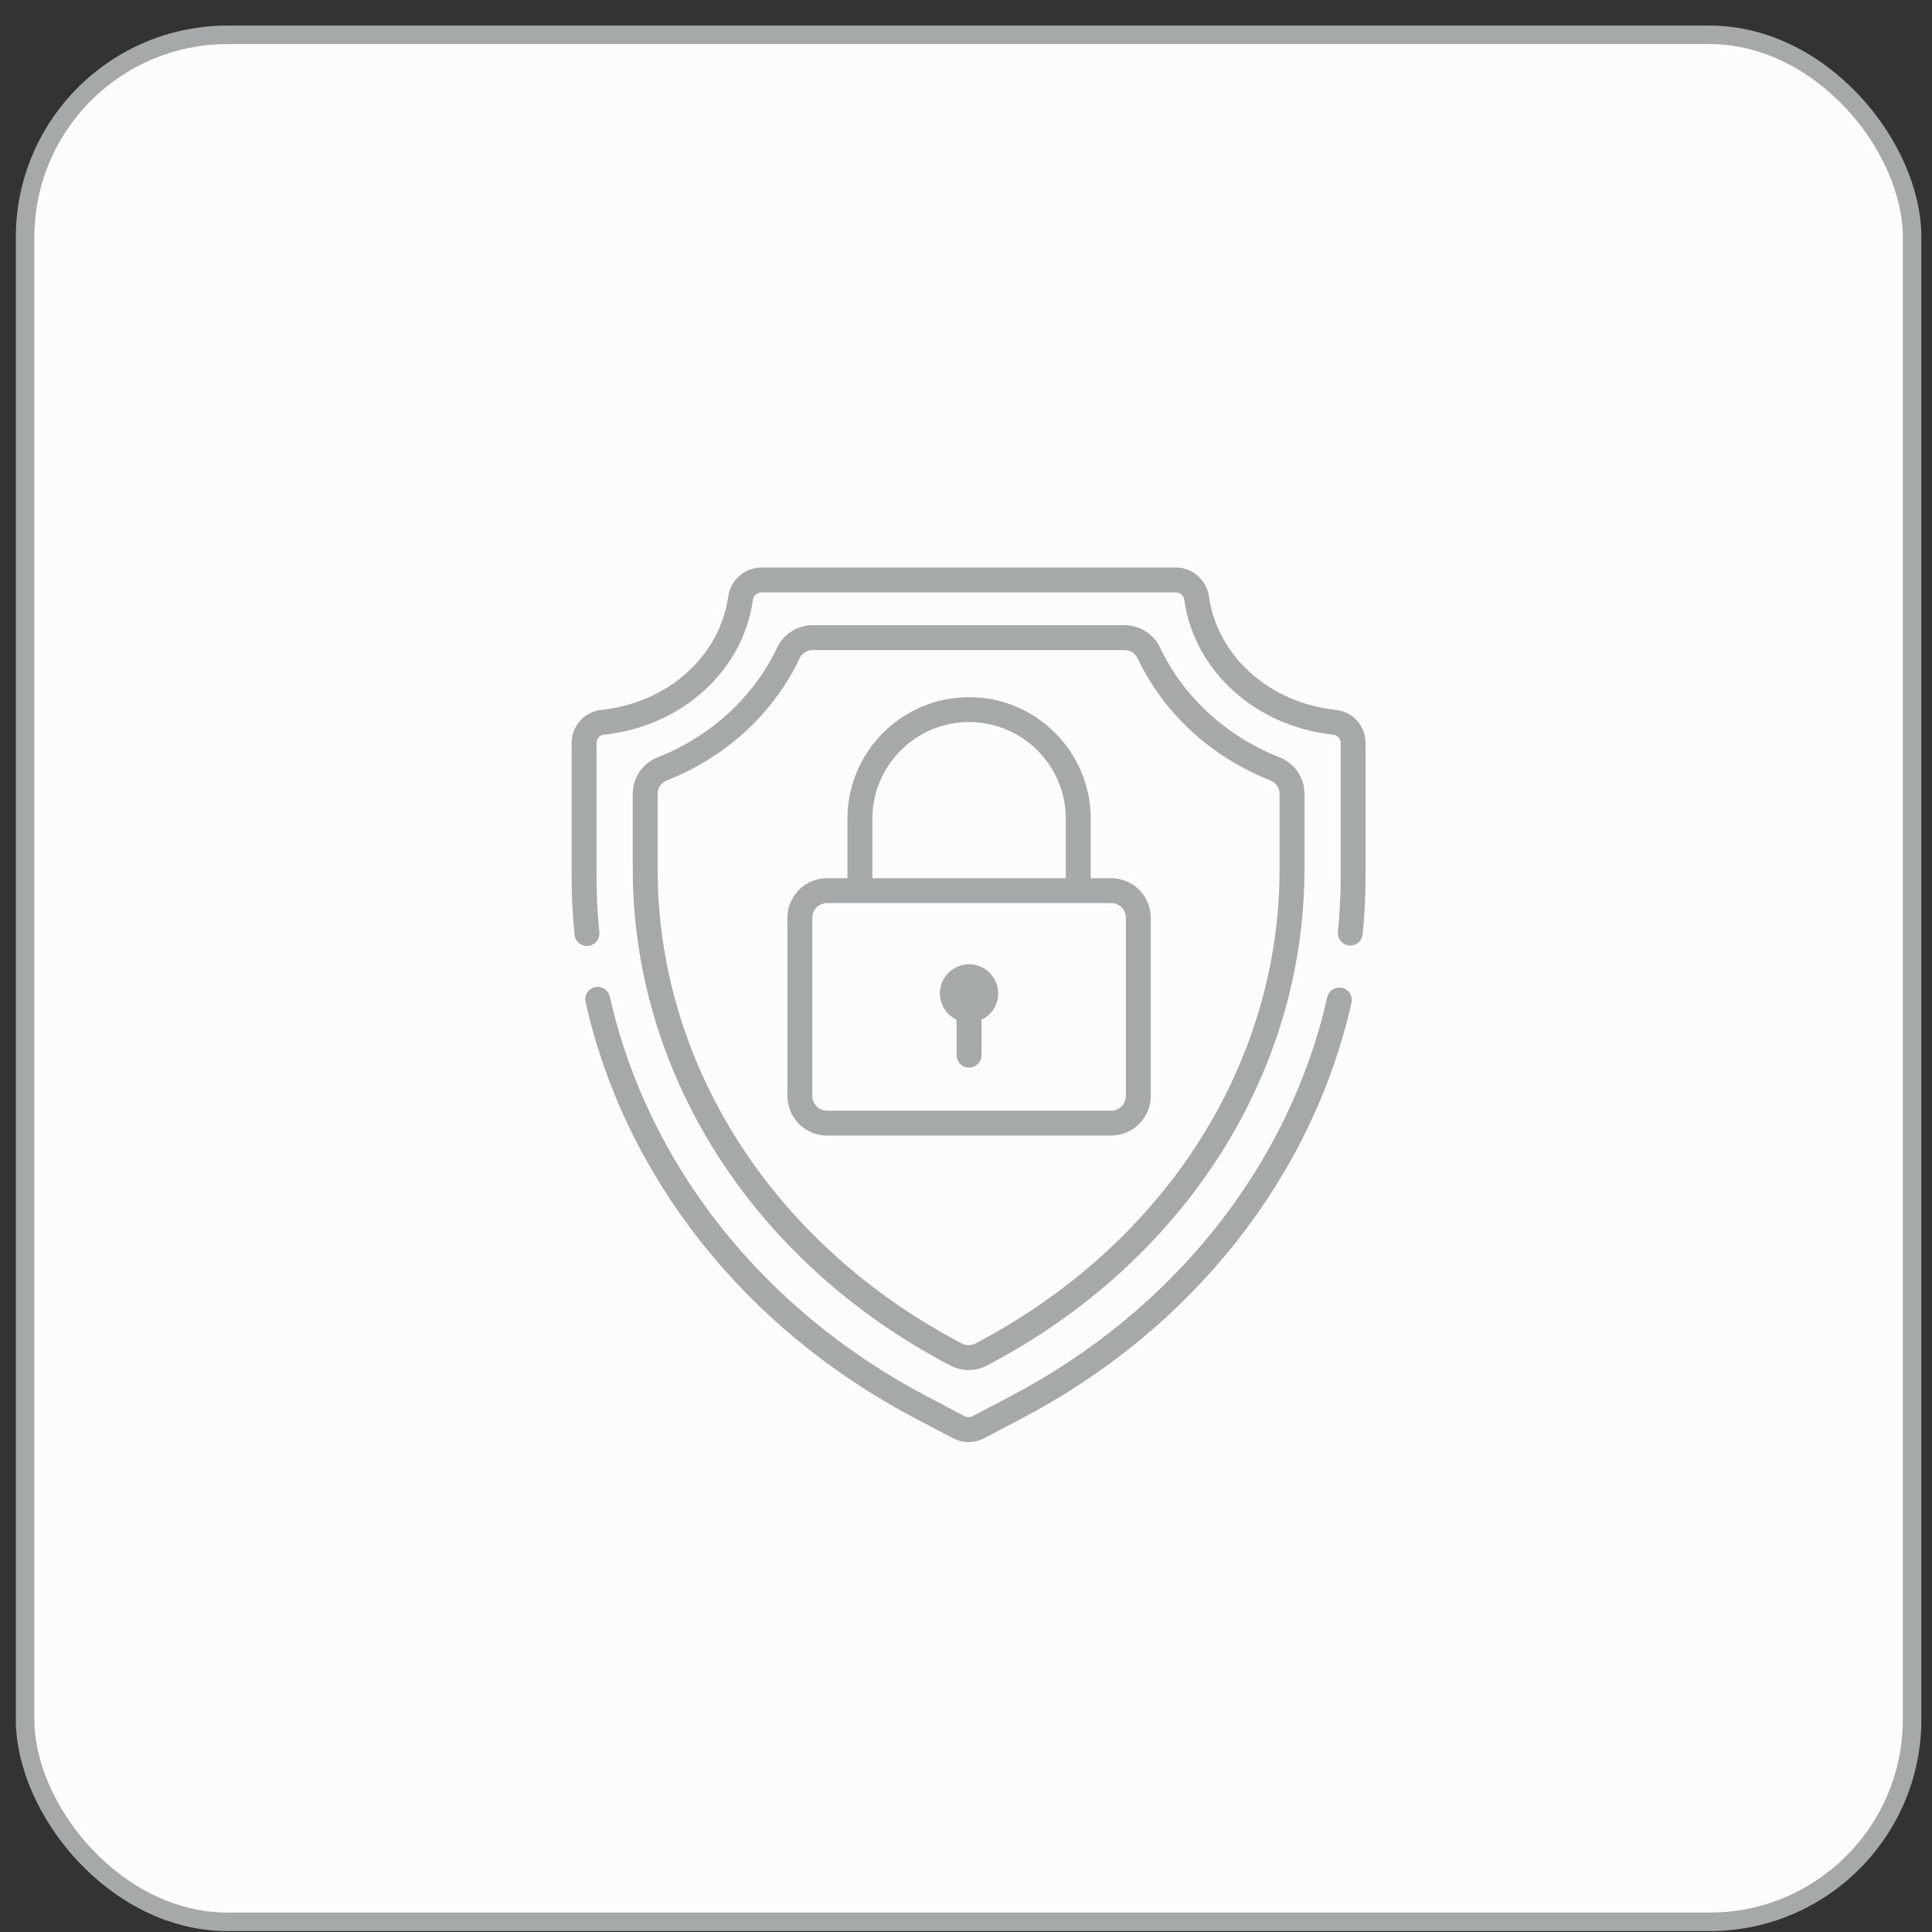 <svg width="73" height="73" viewBox="0 0 73 73" fill="none" xmlns="http://www.w3.org/2000/svg">
<rect x="0" y="0" width="73" height="73" fill="#333333" stroke="none"/>
<rect x="0.948" y="1.316" width="71.3" height="71.3" rx="7.65" fill="#FBFCFE"/>
<rect x="0.948" y="1.316" width="71.3" height="71.3" rx="7.65" stroke="#A6A9A9" stroke-width="0.7"/>
<path d="M36.616 36.434C36.008 36.434 35.514 36.927 35.514 37.535C35.514 37.975 35.773 38.354 36.145 38.53V39.869C36.145 39.994 36.195 40.114 36.283 40.202C36.371 40.29 36.491 40.34 36.616 40.34C36.74 40.34 36.86 40.29 36.948 40.202C37.036 40.114 37.086 39.994 37.086 39.869V38.53C37.459 38.354 37.717 37.975 37.717 37.535C37.717 36.927 37.224 36.434 36.616 36.434Z" fill="#A6A9A9"/>
<path d="M48.354 28.618C46.329 27.817 44.722 26.341 43.829 24.463C43.586 23.952 43.061 23.622 42.491 23.622H30.706C30.136 23.622 29.611 23.952 29.368 24.463C28.475 26.341 26.868 27.817 24.844 28.618C24.276 28.842 23.909 29.384 23.909 29.997V32.863C23.909 36.62 25.005 40.332 27.078 43.597C29.171 46.894 32.203 49.649 35.848 51.565L35.908 51.596C36.121 51.708 36.358 51.767 36.599 51.767C36.839 51.767 37.077 51.708 37.29 51.596L37.349 51.565C40.994 49.649 44.027 46.894 46.12 43.597C48.193 40.332 49.288 36.62 49.288 32.863V29.997C49.288 29.384 48.922 28.842 48.354 28.618ZM48.348 32.863C48.348 36.442 47.303 39.979 45.326 43.093C43.321 46.251 40.411 48.893 36.912 50.732L36.852 50.764C36.774 50.805 36.687 50.826 36.599 50.826C36.51 50.826 36.423 50.805 36.345 50.764L36.286 50.732C32.786 48.893 29.877 46.251 27.871 43.093C25.894 39.979 24.849 36.442 24.849 32.863V29.997C24.849 29.772 24.983 29.574 25.19 29.492C27.436 28.603 29.222 26.961 30.218 24.867C30.305 24.682 30.497 24.563 30.706 24.563H42.491C42.7 24.563 42.892 24.682 42.98 24.867C43.975 26.961 45.761 28.603 48.008 29.492C48.214 29.574 48.348 29.772 48.348 29.997V32.863Z" fill="#A6A9A9"/>
<path d="M50.711 37.326C50.651 37.312 50.589 37.311 50.528 37.321C50.467 37.332 50.409 37.354 50.356 37.387C50.304 37.42 50.259 37.463 50.223 37.514C50.188 37.564 50.163 37.621 50.149 37.681C48.717 44.017 44.355 49.513 38.181 52.757L36.746 53.511C36.701 53.535 36.65 53.548 36.598 53.548C36.547 53.548 36.496 53.535 36.45 53.511L35.016 52.757C28.833 49.507 24.468 44.003 23.042 37.655C23.015 37.533 22.94 37.428 22.835 37.361C22.729 37.294 22.602 37.272 22.48 37.299C22.358 37.327 22.253 37.401 22.186 37.507C22.119 37.612 22.097 37.74 22.125 37.861C23.611 44.479 28.15 50.211 34.578 53.59L36.013 54.344C36.194 54.439 36.394 54.488 36.598 54.488C36.802 54.488 37.003 54.439 37.184 54.344L38.619 53.59C45.036 50.217 49.573 44.494 51.066 37.889C51.094 37.767 51.072 37.639 51.005 37.534C50.939 37.428 50.833 37.354 50.711 37.326ZM50.482 26.825C47.971 26.561 45.997 24.798 45.681 22.539C45.593 21.915 45.057 21.444 44.433 21.444H28.764C28.14 21.444 27.604 21.915 27.516 22.539C27.2 24.798 25.226 26.561 22.715 26.825C22.078 26.892 21.598 27.43 21.598 28.076V33.126C21.598 33.859 21.636 34.601 21.711 35.331C21.726 35.453 21.789 35.565 21.885 35.641C21.981 35.718 22.104 35.754 22.226 35.742C22.349 35.729 22.462 35.669 22.54 35.574C22.619 35.479 22.657 35.357 22.647 35.234C22.575 34.534 22.539 33.83 22.539 33.126V28.076C22.539 27.915 22.659 27.777 22.813 27.761C25.755 27.45 28.072 25.357 28.448 22.669C28.471 22.505 28.604 22.385 28.764 22.385H44.433C44.593 22.385 44.726 22.505 44.749 22.669C45.125 25.357 47.442 27.45 50.383 27.761C50.537 27.777 50.658 27.915 50.658 28.076V33.126C50.658 33.82 50.622 34.522 50.552 35.213C50.54 35.336 50.578 35.46 50.657 35.556C50.735 35.652 50.849 35.713 50.972 35.725C51.096 35.738 51.22 35.701 51.316 35.623C51.413 35.545 51.474 35.431 51.488 35.308C51.561 34.583 51.598 33.854 51.598 33.126V28.076C51.598 27.43 51.119 26.892 50.482 26.825Z" fill="#A6A9A9"/>
<path d="M41.985 33.182H41.212V30.937C41.212 28.403 39.15 26.342 36.617 26.342C34.083 26.342 32.021 28.403 32.021 30.937V33.182H31.248C30.424 33.182 29.753 33.853 29.753 34.677V41.411C29.753 42.235 30.424 42.906 31.248 42.906H41.985C42.81 42.906 43.481 42.235 43.481 41.411V34.677C43.481 33.853 42.81 33.182 41.985 33.182ZM32.962 30.937C32.962 28.922 34.601 27.282 36.617 27.282C38.632 27.282 40.271 28.922 40.271 30.937V33.182H32.962V30.937ZM42.54 41.411C42.54 41.717 42.291 41.966 41.985 41.966H31.248C30.942 41.966 30.693 41.717 30.693 41.411V34.677C30.693 34.371 30.942 34.122 31.248 34.122H41.985C42.291 34.122 42.54 34.371 42.54 34.677V41.411Z" fill="#A6A9A9"/>
</svg>
